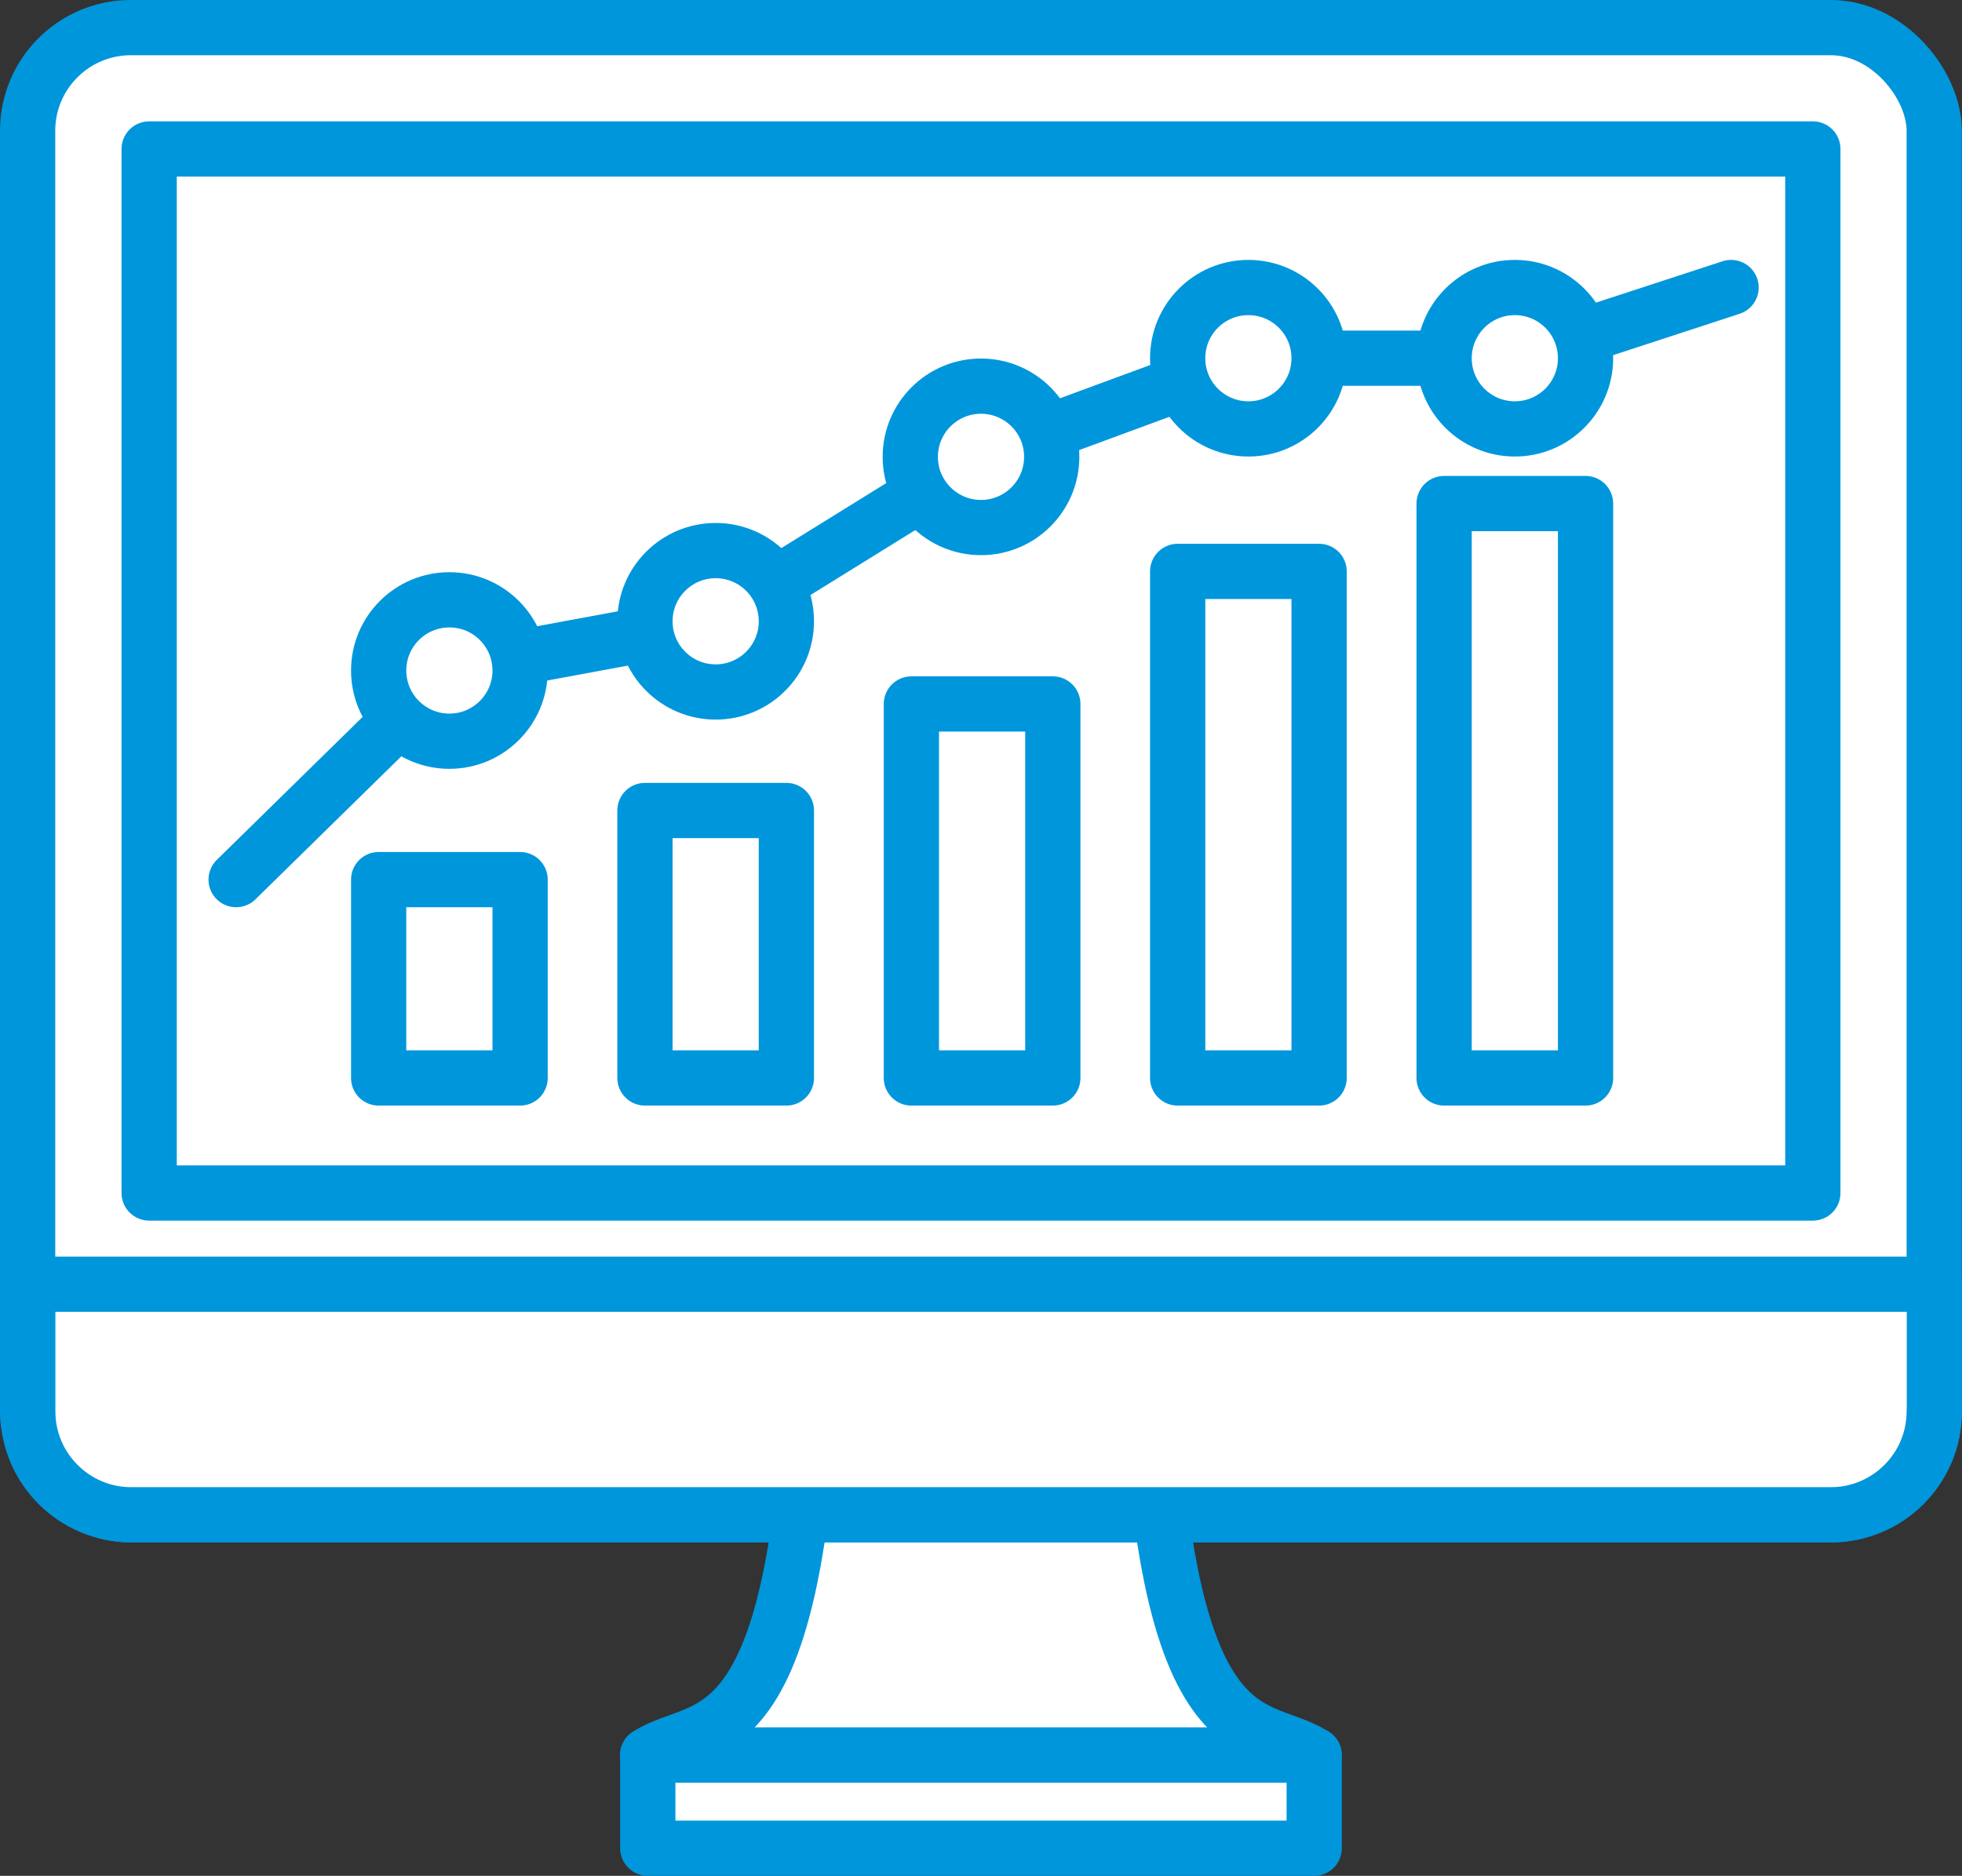 <?xml version="1.0" encoding="UTF-8"?>
<svg id="_レイヤー_2" data-name="レイヤー_2" xmlns="http://www.w3.org/2000/svg" viewBox="0 0 124.3 118.87">
  <rect x="0" y="0" width="124.3" height="118.87" fill="#333333" stroke="none"/>
  <defs>
    <style>
      .cls-1 {
        fill: #fff;
        stroke: #0096dc;
        stroke-linecap: round;
        stroke-linejoin: round;
        stroke-width: 3.5px;
      }
    </style>
  </defs>
  <g id="_レイヤー_2-2" data-name="_レイヤー_2">
    <g>
      <g>
        <g>
          <path class="cls-1" d="M72.66,78.37c0,34.07,6.78,30.36,10.59,32.85h-42.22c3.82-2.49,10.59,1.23,10.59-32.85h21.04Z"/>
          <rect class="cls-1" x="41.04" y="111.22" width="42.22" height="5.9"/>
        </g>
        <rect class="cls-1" x="1.75" y="1.75" width="120.79" height="94.24" rx="6.54" ry="6.54"/>
        <path class="cls-1" d="M122.54,89.45c0,3.6-2.94,6.54-6.54,6.54H8.3c-3.6,0-6.54-2.94-6.54-6.54v-8.07h120.79v8.07h-.01Z"/>
        <rect class="cls-1" x="9.45" y="9.44" width="105.4" height="66.16"/>
      </g>
      <rect class="cls-1" x="23.99" y="55.74" width="8.96" height="12.57"/>
      <rect class="cls-1" x="40.86" y="51.36" width="8.96" height="16.95"/>
      <rect class="cls-1" x="57.74" y="44.61" width="8.96" height="23.7"/>
      <rect class="cls-1" x="74.61" y="36.21" width="8.96" height="32.1"/>
      <rect class="cls-1" x="91.49" y="31.91" width="8.96" height="36.4"/>
      <polyline class="cls-1" points="14.96 55.74 28.47 42.49 45.34 39.37 62.15 28.95 79.09 22.7 95.97 22.7 109.67 18.22"/>
      <circle class="cls-1" cx="28.47" cy="42.49" r="4.48"/>
      <circle class="cls-1" cx="45.34" cy="39.37" r="4.48"/>
      <circle class="cls-1" cx="62.15" cy="28.95" r="4.48"/>
      <circle class="cls-1" cx="79.09" cy="22.7" r="4.48"/>
      <circle class="cls-1" cx="95.97" cy="22.7" r="4.48"/>
    </g>
  </g>
</svg>